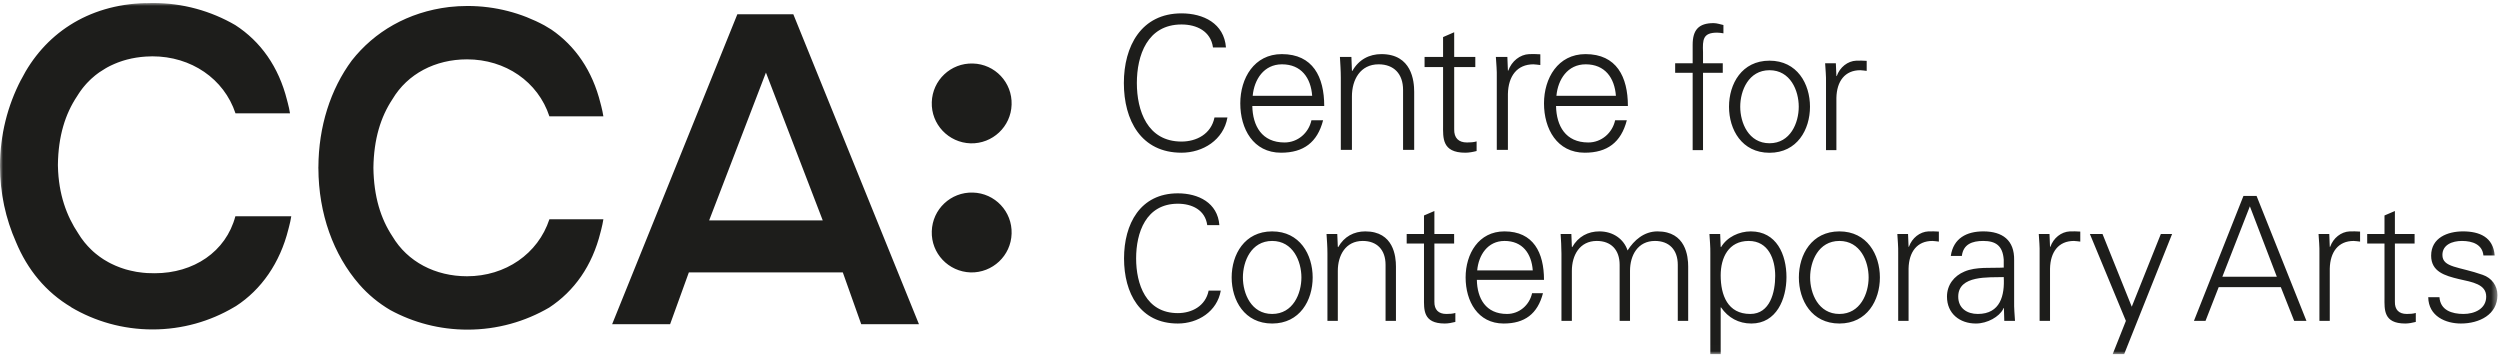 <?xml version="1.0" encoding="UTF-8"?>
<svg width="420px" height="60px" viewBox="0 0 420 60" version="1.1" xmlns="http://www.w3.org/2000/svg" xmlns:xlink="http://www.w3.org/1999/xlink">
    <title>Group 3</title>
    <defs>
        <polygon id="path-1" points="0 0 419.57 0 419.57 58.992 0 58.992"></polygon>
    </defs>
    <g id="1.0-Homepage/Navigation" stroke="none" stroke-width="1" fill="none" fill-rule="evenodd">
        <g id="alternate-homepage-copy-2" transform="translate(-36, -98)">
            <g id="Group-3" transform="translate(36, 98.5)">
                <mask id="mask-2" fill="white">
                    <use xlink:href="#path-1"></use>
                </mask>
                <g id="Clip-2"></g>
                <path d="M417.101,45.677 C413.145,44.273 410.325,44.485 410.325,42.331 C410.325,40.614 411.985,39.978 413.612,39.978 C415.411,39.978 417.038,40.587 417.215,42.418 L419.105,42.418 C418.872,39.334 416.547,38.373 413.784,38.373 C411.219,38.373 408.432,39.426 408.432,42.45 C408.432,45.153 410.757,45.819 413.058,46.376 C415.384,46.897 417.682,47.245 417.682,49.334 C417.682,51.379 415.729,52.244 413.873,52.244 C411.896,52.244 409.975,51.61 409.831,49.429 L407.943,49.429 C407.995,52.654 410.904,53.851 413.433,53.851 C416.522,53.851 419.57,52.361 419.57,49.078 C419.57,47.504 418.614,46.197 417.101,45.677 L417.101,45.677 Z M402.342,50.177 L402.342,40.408 L405.652,40.408 L405.652,38.815 L402.342,38.815 L402.342,34.949 L400.594,35.7 L400.594,38.815 L397.689,38.815 L397.689,40.408 L400.594,40.408 L400.594,49.516 C400.594,51.489 400.39,53.851 404.081,53.851 C404.661,53.851 405.305,53.727 405.853,53.583 L405.853,52.075 C405.392,52.217 404.869,52.244 404.343,52.244 C403.006,52.244 402.305,51.518 402.342,50.177 L402.342,50.177 Z M394.75,38.373 C393.297,38.438 391.987,39.481 391.466,40.964 L391.401,40.964 L391.319,38.815 L389.515,38.815 C389.575,39.799 389.694,40.964 389.662,42.1 L389.662,53.409 L391.401,53.409 L391.401,44.627 C391.466,41.834 392.827,39.978 395.418,39.978 C395.764,39.978 396.146,40.063 396.494,40.09 L396.494,38.406 C395.908,38.373 395.331,38.351 394.75,38.373 L394.75,38.373 Z M373.354,45.996 L377.979,34.162 L382.509,45.996 L373.354,45.996 Z M376.899,32.418 L368.581,53.409 L370.526,53.409 L372.74,47.74 L383.18,47.74 L385.421,53.409 L387.483,53.409 L379.105,32.418 L376.899,32.418 Z M358.136,51.029 L353.224,38.815 L351.102,38.815 L357.15,53.409 L354.933,58.992 L356.859,58.992 L364.911,38.815 L363.02,38.815 L358.136,51.029 Z M347.743,38.373 C346.29,38.438 344.983,39.481 344.463,40.964 L344.404,40.964 L344.317,38.815 L342.513,38.815 C342.573,39.799 342.69,40.964 342.655,42.1 L342.655,53.409 L344.404,53.409 L344.404,44.627 C344.463,41.834 345.828,39.978 348.417,39.978 C348.762,39.978 349.142,40.063 349.487,40.09 L349.487,38.406 C348.909,38.373 348.33,38.351 347.743,38.373 L347.743,38.373 Z M332.268,52.244 C330.491,52.244 328.983,51.315 328.983,49.334 C328.983,45.677 334.158,46.137 336.628,46.05 C336.801,49.111 336.076,52.244 332.268,52.244 L332.268,52.244 Z M338.375,43.2 C338.434,39.859 336.427,38.373 333.196,38.373 C330.404,38.373 328.166,39.514 327.733,42.502 L329.591,42.502 C329.828,40.527 331.336,39.978 333.171,39.978 C335.234,39.978 336.452,40.728 336.628,43.118 L336.628,44.453 C334.506,44.572 331.979,44.273 330.027,45.121 C328.287,45.847 327.092,47.362 327.092,49.334 C327.092,52.185 329.241,53.851 331.947,53.851 C333.927,53.851 335.873,52.682 336.511,51.456 L336.598,51.255 L336.658,51.255 L336.72,53.409 L338.521,53.409 C338.462,52.423 338.347,51.255 338.375,50.122 L338.375,43.2 Z M323.979,38.373 C322.529,38.438 321.221,39.481 320.695,40.964 L320.64,40.964 L320.551,38.815 L318.752,38.815 C318.809,39.799 318.923,40.964 318.896,42.1 L318.896,53.409 L320.64,53.409 L320.64,44.627 C320.695,41.834 322.061,39.978 324.647,39.978 C325.003,39.978 325.38,40.063 325.73,40.09 L325.73,38.406 C325.147,38.373 324.561,38.351 323.979,38.373 L323.979,38.373 Z M309.018,52.244 C305.494,52.244 304.101,48.815 304.101,46.11 C304.101,43.407 305.494,39.978 309.018,39.978 C312.536,39.978 313.929,43.407 313.929,46.11 C313.929,48.815 312.536,52.244 309.018,52.244 L309.018,52.244 Z M309.018,38.373 C304.364,38.373 302.21,42.276 302.21,46.11 C302.21,49.953 304.364,53.851 309.018,53.851 C313.669,53.851 315.822,49.953 315.822,46.11 C315.822,42.276 313.669,38.373 309.018,38.373 L309.018,38.373 Z M294.044,52.244 C290.237,52.244 289.075,49.078 289.075,45.76 C289.075,42.795 290.389,39.978 293.788,39.978 C297.102,39.978 298.235,43.059 298.235,45.847 C298.235,48.555 297.393,52.244 294.044,52.244 L294.044,52.244 Z M294.138,38.373 C292.187,38.373 290.15,39.302 289.134,41.024 L289.075,40.964 L288.99,38.815 L287.184,38.815 C287.244,39.799 287.358,40.964 287.335,42.1 L287.335,58.992 L289.075,58.992 L289.075,51.141 L289.134,51.141 C290.329,52.885 292.1,53.851 294.222,53.851 C298.466,53.851 300.126,49.713 300.126,46.05 C300.126,42.276 298.466,38.373 294.138,38.373 L294.138,38.373 Z M278.463,38.373 C276.197,38.373 274.513,39.859 273.434,41.576 C272.799,39.653 270.992,38.373 268.699,38.373 C266.806,38.373 265.152,39.22 264.128,41.024 L264.073,40.964 L263.989,38.815 L262.185,38.815 C262.242,39.799 262.324,40.964 262.324,42.1 L262.324,53.409 L264.073,53.409 L264.073,45.004 C264.073,42.391 265.377,39.978 268.259,39.978 C270.645,39.978 272.098,41.456 272.098,43.988 L272.098,53.409 L273.842,53.409 L273.842,45.004 C273.842,42.391 275.152,39.978 278.033,39.978 C280.414,39.978 281.867,41.456 281.867,43.988 L281.867,53.409 L283.614,53.409 L283.614,44.273 C283.614,42.594 283.236,38.373 278.463,38.373 L278.463,38.373 Z M252.766,39.978 C255.792,39.978 257.298,42.1 257.504,44.922 L248.17,44.922 C248.406,42.359 249.916,39.978 252.766,39.978 L252.766,39.978 Z M252.742,38.373 C248.406,38.373 246.224,42.157 246.224,46.11 C246.224,50.09 248.262,53.851 252.617,53.851 C256.14,53.851 258.316,52.244 259.221,48.756 L257.39,48.756 C256.953,50.763 255.236,52.244 253.174,52.244 C249.596,52.244 248.17,49.626 248.113,46.52 L259.392,46.52 C259.392,41.948 257.62,38.373 252.742,38.373 L252.742,38.373 Z M240.977,50.177 L240.977,40.408 L244.294,40.408 L244.294,38.815 L240.977,38.815 L240.977,34.949 L239.231,35.7 L239.231,38.815 L236.323,38.815 L236.323,40.408 L239.231,40.408 L239.231,49.516 C239.231,51.489 239.03,53.851 242.727,53.851 C243.305,53.851 243.944,53.727 244.5,53.583 L244.5,52.075 C244.033,52.217 243.506,52.244 242.987,52.244 C241.651,52.244 240.95,51.518 240.977,50.177 L240.977,50.177 Z M229.372,38.373 C227.481,38.373 225.825,39.22 224.813,41.024 L224.753,40.964 L224.662,38.815 L222.856,38.815 C222.92,39.799 223.009,40.964 223.009,42.1 L223.009,53.409 L224.753,53.409 L224.753,45.004 C224.753,42.391 226.061,39.978 228.937,39.978 C231.322,39.978 232.774,41.456 232.774,43.988 L232.774,53.409 L234.52,53.409 L234.52,44.273 C234.52,42.594 234.145,38.373 229.372,38.373 L229.372,38.373 Z M213.72,52.244 C210.202,52.244 208.807,48.815 208.807,46.11 C208.807,43.407 210.202,39.978 213.72,39.978 C217.241,39.978 218.637,43.407 218.637,46.11 C218.637,48.815 217.241,52.244 213.72,52.244 L213.72,52.244 Z M213.72,38.373 C209.068,38.373 206.919,42.276 206.919,46.11 C206.919,49.953 209.068,53.851 213.72,53.851 C218.373,53.851 220.528,49.953 220.528,46.11 C220.528,42.276 218.373,38.373 213.72,38.373 L213.72,38.373 Z M197.879,52.103 C192.495,52.103 190.869,47.213 190.869,42.91 C190.869,38.607 192.495,33.725 197.879,33.725 C200.265,33.725 202.473,34.773 202.817,37.327 L204.854,37.327 C204.566,33.551 201.31,31.98 197.879,31.98 C191.537,31.98 188.838,37.148 188.838,42.91 C188.838,48.729 191.513,53.851 197.879,53.851 C201.253,53.851 204.476,51.839 205.091,48.324 L203.05,48.324 C202.527,50.937 200.201,52.103 197.879,52.103 L197.879,52.103 Z M306.769,24.723 L308.514,24.723 L308.514,15.948 C308.573,13.155 309.935,11.296 312.526,11.296 C312.876,11.296 313.251,11.383 313.604,11.41 L313.604,9.723 C313.02,9.692 312.439,9.663 311.857,9.692 C310.402,9.752 309.09,10.8 308.573,12.282 L308.514,12.282 L308.424,10.133 L306.622,10.133 C306.677,11.118 306.802,12.282 306.769,13.418 L306.769,24.723 Z M297.276,23.566 C293.76,23.566 292.359,20.134 292.359,17.43 C292.359,14.722 293.76,11.296 297.276,11.296 C300.796,11.296 302.19,14.722 302.19,17.43 C302.19,20.134 300.796,23.566 297.276,23.566 L297.276,23.566 Z M297.276,9.692 C292.623,9.692 290.473,13.59 290.473,17.43 C290.473,21.265 292.623,25.166 297.276,25.166 C301.929,25.166 304.078,21.265 304.078,17.43 C304.078,13.59 301.929,9.692 297.276,9.692 L297.276,9.692 Z M289.425,10.133 L286.108,10.133 L286.108,8.27 C286.026,6.175 286.08,4.985 288.463,4.985 C288.814,4.985 289.192,5.038 289.536,5.099 L289.536,3.703 C289.02,3.59 288.438,3.385 287.884,3.385 C285.385,3.385 284.366,4.516 284.366,7.02 L284.366,10.133 L281.427,10.133 L281.427,11.728 L284.366,11.728 L284.366,24.723 L286.108,24.723 L286.108,11.728 L289.425,11.728 L289.425,10.133 Z M266.396,10.306 C269.636,10.306 271.248,12.578 271.472,15.594 L261.479,15.594 C261.728,12.86 263.348,10.306 266.396,10.306 L266.396,10.306 Z M273.305,19.706 L271.343,19.706 C270.876,21.851 269.039,23.436 266.834,23.436 C263.005,23.436 261.479,20.639 261.415,17.308 L273.487,17.308 C273.487,12.423 271.594,8.591 266.364,8.591 C261.728,8.591 259.392,12.641 259.392,16.871 C259.392,21.138 261.569,25.155 266.242,25.155 C270.003,25.155 272.339,23.436 273.305,19.706 L273.305,19.706 Z M251.46,12.578 L251.46,24.682 L253.328,24.682 L253.328,15.286 C253.392,12.297 254.856,10.306 257.626,10.306 C257.998,10.306 258.403,10.4 258.776,10.427 L258.776,8.624 C258.152,8.591 257.531,8.562 256.908,8.591 C255.355,8.656 253.956,9.779 253.392,11.364 L253.328,11.364 L253.238,9.061 L251.305,9.061 C251.367,10.12 251.497,11.364 251.46,12.578 L251.46,12.578 Z M248.071,23.255 C247.576,23.404 247.012,23.436 246.453,23.436 C245.022,23.436 244.277,22.661 244.304,21.23 L244.304,10.768 L247.852,10.768 L247.852,9.061 L244.304,9.061 L244.304,4.917 L242.436,5.729 L242.436,9.061 L239.327,9.061 L239.327,10.768 L242.436,10.768 L242.436,20.517 C242.436,22.634 242.219,25.155 246.172,25.155 C246.793,25.155 247.479,25.026 248.071,24.872 L248.071,23.255 Z M237.583,24.682 L237.583,14.913 C237.583,13.104 237.178,8.591 232.075,8.591 C230.05,8.591 228.279,9.496 227.188,11.429 L227.124,11.364 L227.035,9.061 L225.106,9.061 C225.166,10.12 225.257,11.364 225.257,12.578 L225.257,24.682 L227.124,24.682 L227.124,15.691 C227.124,12.886 228.527,10.306 231.609,10.306 C234.157,10.306 235.715,11.891 235.715,14.6 L235.715,24.682 L237.583,24.682 Z M215.372,10.306 C218.609,10.306 220.227,12.578 220.445,15.594 L210.453,15.594 C210.701,12.86 212.326,10.306 215.372,10.306 L215.372,10.306 Z M215.339,8.591 C210.701,8.591 208.368,12.641 208.368,16.871 C208.368,21.138 210.543,25.155 215.213,25.155 C218.982,25.155 221.317,23.436 222.281,19.706 L220.321,19.706 C219.854,21.851 218.018,23.436 215.804,23.436 C211.978,23.436 210.453,20.639 210.388,17.308 L222.47,17.308 C222.47,12.423 220.567,8.591 215.339,8.591 L215.339,8.591 Z M198.494,23.282 C192.731,23.282 190.992,18.053 190.992,13.45 C190.992,8.842 192.731,3.612 198.494,3.612 C201.04,3.612 203.407,4.734 203.782,7.476 L205.963,7.476 C205.648,3.426 202.163,1.745 198.494,1.745 C191.71,1.745 188.809,7.29 188.809,13.45 C188.809,19.675 191.673,25.155 198.494,25.155 C202.1,25.155 205.558,23.001 206.209,19.239 L204.033,19.239 C203.469,22.038 200.983,23.282 198.494,23.282 L198.494,23.282 Z M26.004,45.404 C25.636,45.404 25.059,45.391 24.696,45.374 C24.223,45.342 23.76,45.295 23.296,45.221 C23.164,45.203 23.037,45.188 22.905,45.166 C22.742,45.134 22.578,45.101 22.415,45.064 C22.268,45.036 22.133,45.014 21.996,44.977 C21.838,44.949 21.678,44.905 21.524,44.862 C21.387,44.82 21.243,44.788 21.101,44.749 C20.952,44.701 20.807,44.651 20.656,44.605 C20.516,44.56 20.379,44.513 20.238,44.462 C20.093,44.41 19.952,44.351 19.811,44.296 C19.67,44.247 19.534,44.189 19.401,44.13 C19.261,44.07 19.126,44.005 18.989,43.941 C18.857,43.881 18.721,43.814 18.589,43.75 C18.457,43.68 18.326,43.611 18.203,43.546 C18.066,43.469 17.934,43.395 17.806,43.315 C17.685,43.248 17.557,43.173 17.439,43.099 C17.312,43.012 17.184,42.93 17.057,42.843 C16.939,42.768 16.825,42.686 16.712,42.602 C16.585,42.505 16.463,42.418 16.339,42.316 C16.235,42.234 16.126,42.147 16.022,42.065 C15.894,41.958 15.776,41.851 15.657,41.752 C15.558,41.66 15.459,41.571 15.363,41.474 C15.24,41.365 15.125,41.245 15.012,41.121 C14.922,41.037 14.831,40.945 14.745,40.845 C14.626,40.721 14.513,40.587 14.4,40.448 C14.322,40.361 14.24,40.269 14.168,40.177 C14.041,40.025 13.927,39.864 13.813,39.703 C13.754,39.626 13.695,39.551 13.631,39.463 C13.464,39.225 13.299,38.967 13.145,38.714 C11.191,35.792 9.842,32.16 9.733,27.441 C9.733,27.358 9.728,27.272 9.728,27.19 C9.786,22.342 10.969,18.634 12.95,15.664 C13.027,15.537 13.109,15.408 13.19,15.286 C13.213,15.24 13.245,15.198 13.272,15.16 C13.331,15.076 13.382,14.992 13.44,14.913 C13.477,14.863 13.513,14.814 13.546,14.763 C13.595,14.695 13.65,14.622 13.7,14.554 C13.74,14.498 13.78,14.45 13.817,14.396 C13.869,14.33 13.922,14.268 13.972,14.2 C14.018,14.149 14.054,14.096 14.099,14.045 C14.149,13.985 14.2,13.923 14.254,13.864 C14.299,13.809 14.344,13.758 14.39,13.704 C14.445,13.645 14.495,13.59 14.544,13.532 C14.59,13.482 14.64,13.431 14.689,13.378 C14.74,13.323 14.794,13.267 14.85,13.219 C14.894,13.164 14.949,13.113 14.999,13.062 C15.049,13.014 15.105,12.964 15.158,12.908 C15.208,12.86 15.267,12.81 15.317,12.754 C15.372,12.708 15.421,12.665 15.476,12.614 C15.535,12.563 15.589,12.508 15.65,12.465 C15.698,12.419 15.748,12.376 15.804,12.331 C15.862,12.282 15.926,12.232 15.985,12.176 C16.04,12.142 16.081,12.106 16.13,12.064 C16.203,12.014 16.262,11.96 16.33,11.909 C16.375,11.877 16.416,11.85 16.457,11.817 C16.536,11.76 16.613,11.704 16.689,11.645 C16.699,11.645 16.708,11.636 16.712,11.631 C17.04,11.406 17.37,11.196 17.716,10.996 C17.735,10.986 17.748,10.973 17.772,10.964 C17.867,10.904 17.961,10.851 18.061,10.797 C18.093,10.783 18.121,10.764 18.152,10.751 C18.247,10.702 18.343,10.651 18.439,10.6 C18.475,10.581 18.506,10.568 18.543,10.549 C18.638,10.502 18.734,10.456 18.83,10.414 C18.865,10.395 18.897,10.378 18.94,10.365 C19.039,10.32 19.133,10.274 19.233,10.233 C19.271,10.219 19.302,10.2 19.338,10.189 C19.438,10.143 19.543,10.106 19.644,10.065 C19.675,10.051 19.711,10.033 19.743,10.022 C19.851,9.984 19.957,9.942 20.066,9.905 C20.093,9.896 20.12,9.882 20.152,9.873 C20.266,9.834 20.379,9.798 20.487,9.761 C20.511,9.752 20.538,9.742 20.566,9.733 C20.678,9.696 20.798,9.66 20.914,9.625 C20.933,9.62 20.952,9.615 20.97,9.612 C21.096,9.574 21.229,9.537 21.356,9.501 L21.361,9.501 C22.355,9.242 23.397,9.075 24.465,9.005 C24.84,8.978 25.218,8.964 25.6,8.964 C32.111,8.964 37.631,12.722 39.563,18.539 L48.72,18.539 L48.561,17.681 L48.364,16.862 L48.228,16.34 C46.824,10.716 43.78,6.461 39.527,3.713 C35.46,1.354 30.734,0 25.686,0 C25.277,0 24.869,0.014 24.465,0.028 L24.465,0.014 C14.623,0.286 7.384,5.312 3.539,12.904 L3.53,12.904 C1.272,17.244 0,22.178 0,27.409 C0,31.948 0.958,36.261 2.686,40.159 C4.597,44.783 7.707,48.59 11.978,51.109 L11.937,51.109 C15.948,53.484 20.629,54.845 25.627,54.845 C30.626,54.845 35.306,53.484 39.317,51.109 L39.308,51.109 C39.418,51.044 39.532,50.989 39.636,50.925 C43.893,48.172 47.043,43.66 48.442,38.037 L48.578,37.511 L48.773,36.699 L48.932,35.836 L39.541,35.836 C37.958,41.807 32.515,45.404 26.004,45.404 L26.004,45.404 Z M78.463,9.471 C84.915,9.471 90.386,13.226 92.299,19.044 L101.367,19.044 L101.209,18.185 L101.018,17.362 L100.882,16.844 C99.532,11.383 96.652,7.22 92.629,4.467 C92.25,4.226 91.872,3.994 91.475,3.772 C87.628,1.69 83.229,0.505 78.545,0.505 C77.5,0.505 76.469,0.564 75.455,0.677 C68.521,1.513 62.896,4.836 59.101,9.663 C55.525,14.495 53.517,20.747 53.49,27.59 L53.49,27.595 L53.485,27.595 L53.485,27.726 L53.485,27.739 L53.485,27.791 L53.49,27.791 L53.49,27.795 C53.522,35.394 55.998,42.276 60.36,47.282 C61.847,48.987 63.595,50.43 65.577,51.596 C69.435,53.69 73.85,54.878 78.545,54.878 C83.548,54.878 88.232,53.524 92.263,51.173 C96.474,48.411 99.493,44.162 100.882,38.54 L101.018,38.017 L101.209,37.196 L101.367,36.339 L92.299,36.339 C90.386,42.147 84.915,45.911 78.463,45.911 C73.133,45.911 68.47,43.486 65.931,39.215 C63.963,36.241 62.8,32.537 62.732,27.69 C62.8,22.847 63.963,19.138 65.931,16.167 C68.47,11.896 73.133,9.471 78.463,9.471 L78.463,9.471 Z M119.139,36.522 L128.677,11.691 L138.219,36.522 L119.139,36.522 Z M123.873,1.899 L102.841,53.961 L112.579,53.961 L115.727,45.263 L141.591,45.263 L144.684,53.961 L154.382,53.961 L133.279,1.899 L123.873,1.899 Z M163.446,10.17 C159.738,10.055 156.644,12.968 156.539,16.671 C156.416,20.378 159.347,23.465 163.056,23.582 C166.737,23.678 169.844,20.779 169.95,17.076 C170.076,13.359 167.159,10.265 163.446,10.17 L163.446,10.17 Z M163.446,31.851 C159.738,31.74 156.644,34.644 156.539,38.358 C156.416,42.065 159.347,45.143 163.056,45.267 C166.737,45.359 169.844,42.465 169.95,38.756 C170.076,35.042 167.159,31.953 163.446,31.851 L163.446,31.851 Z" id="Fill-1" fill="#1D1D1B" mask="url(#mask-2)"></path>
            </g>
        </g>
    </g>
</svg>